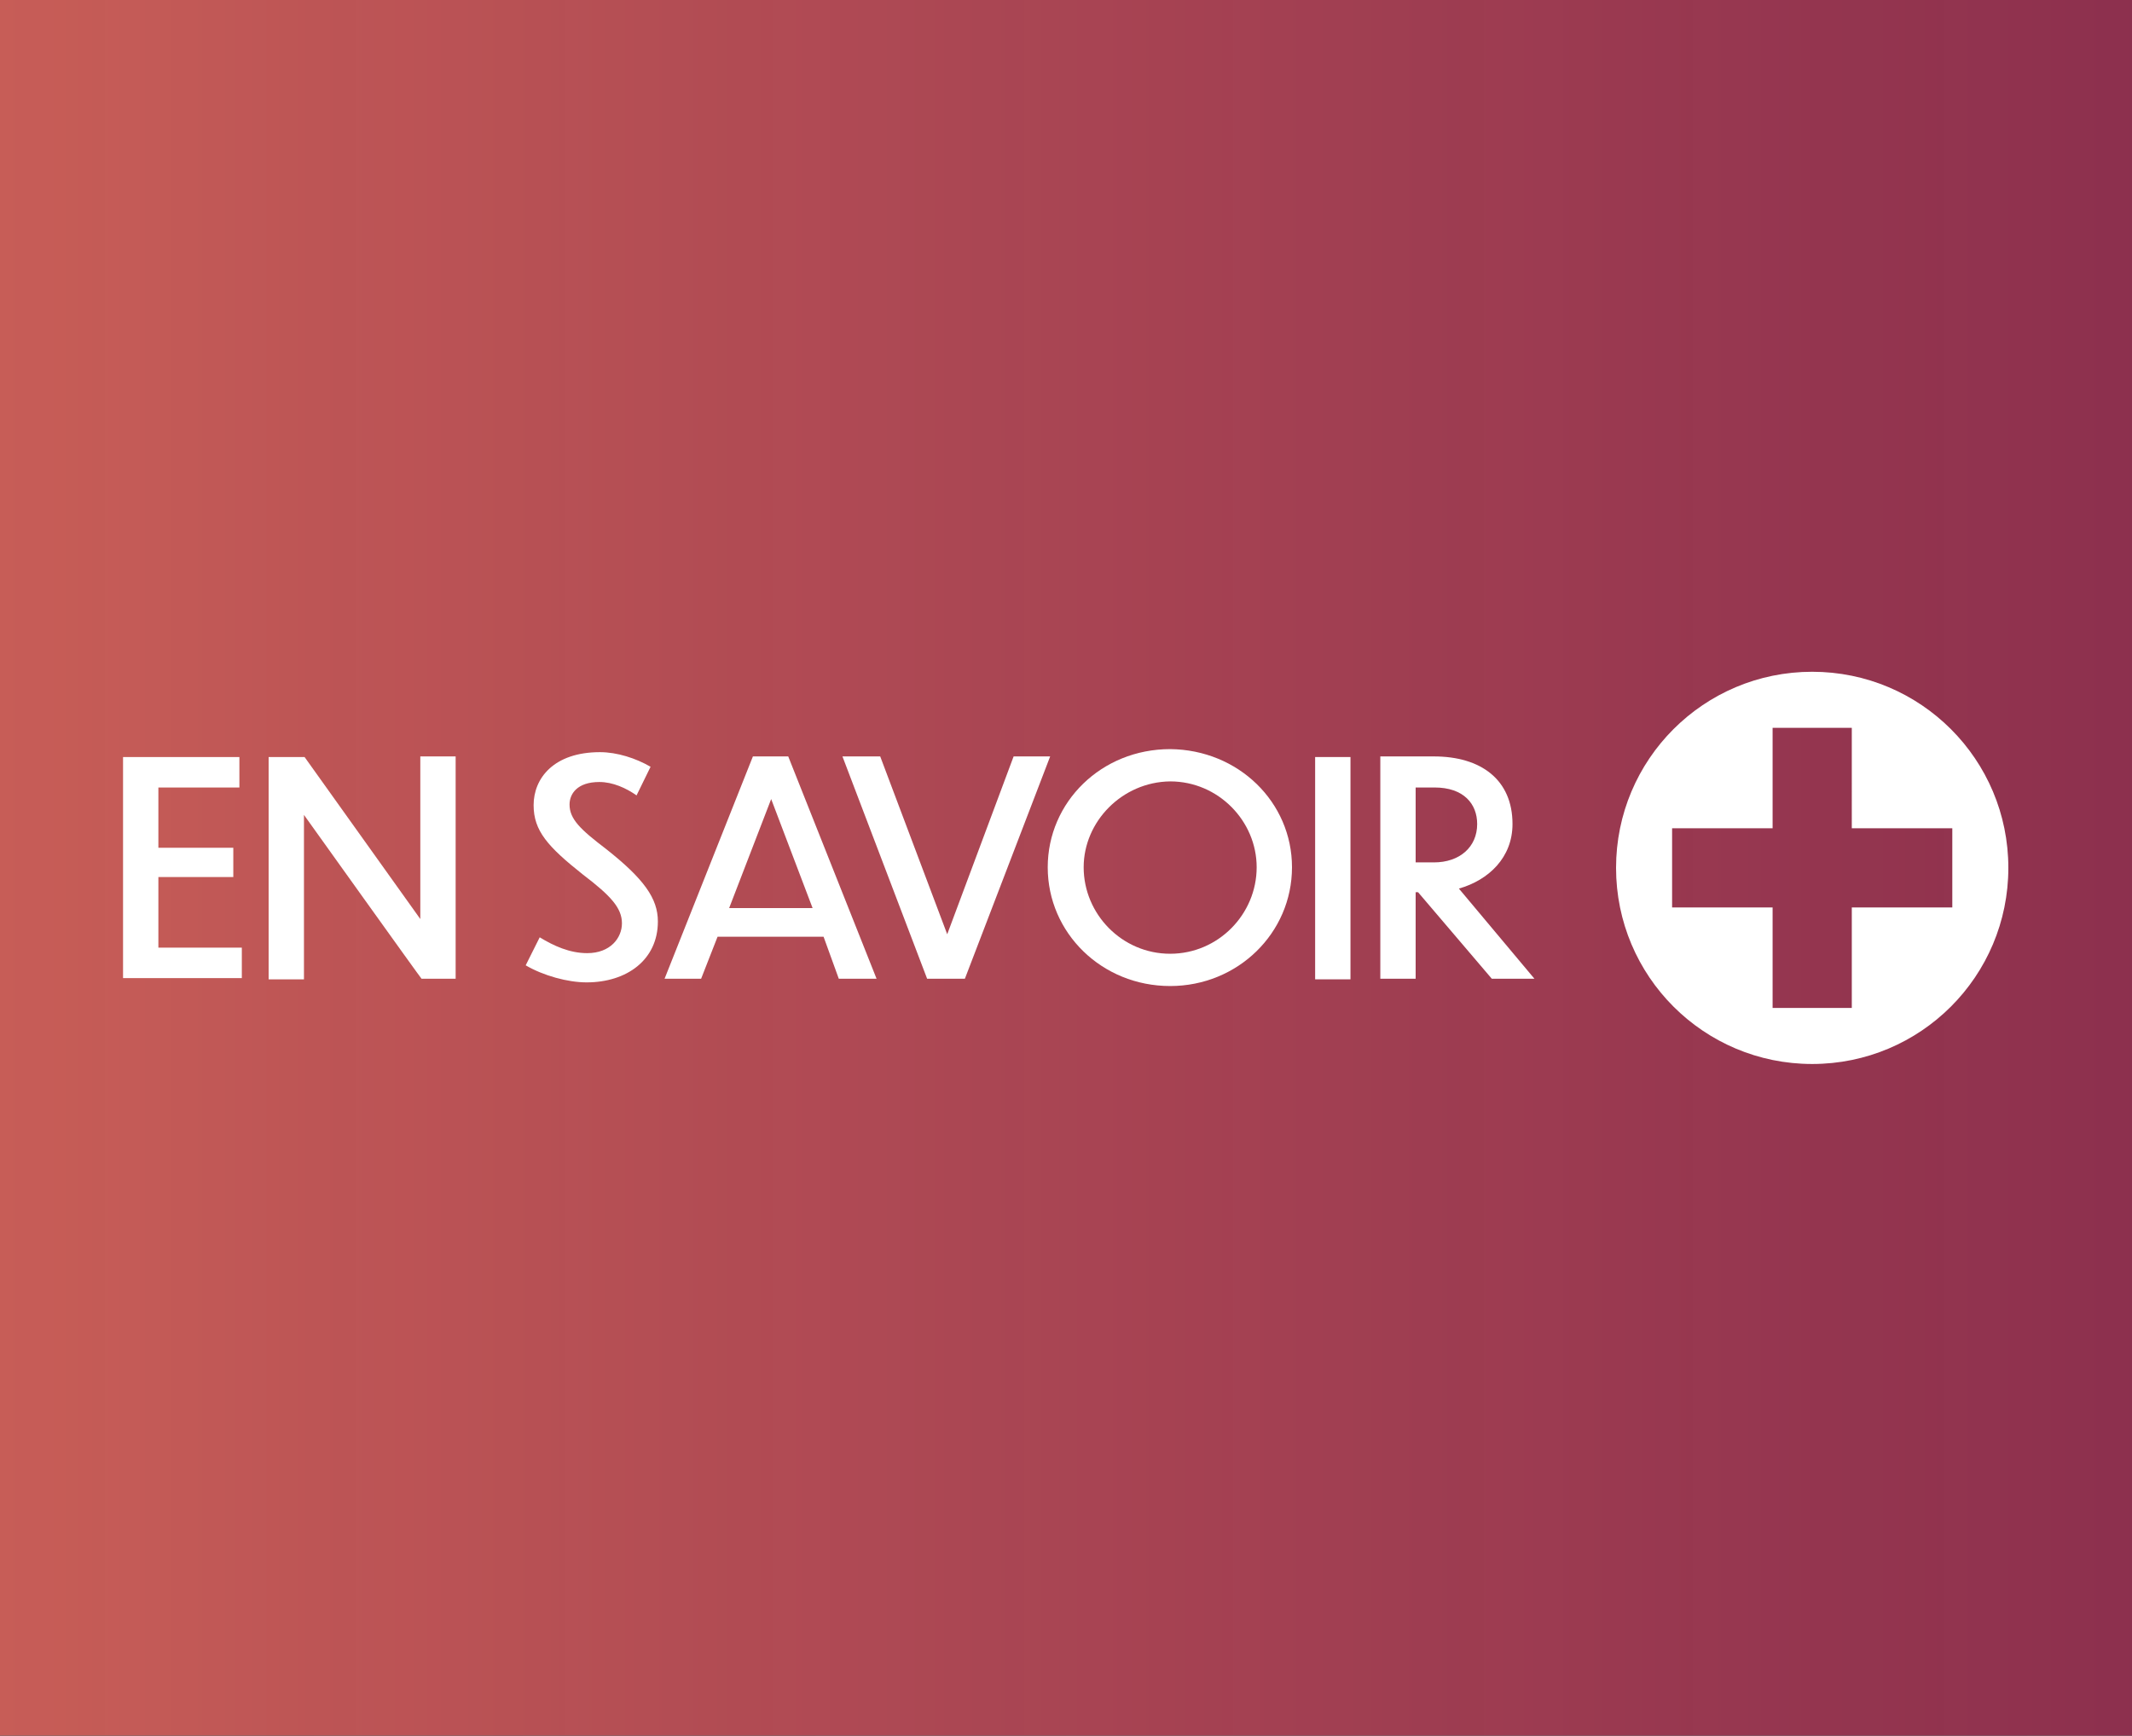 <?xml version="1.0" encoding="utf-8"?>
<!-- Generator: Adobe Illustrator 27.0.0, SVG Export Plug-In . SVG Version: 6.00 Build 0)  -->
<svg version="1.1" id="learn-more-red" xmlns="http://www.w3.org/2000/svg" xmlns:xlink="http://www.w3.org/1999/xlink" x="0px"
	 y="0px" viewBox="0 0 350 285" style="enable-background:new 0 0 350 285;" xml:space="preserve">
<rect x="0" y="0" width="350" height="285" fill="#333333" stroke="none"/>
<style type="text/css">
	.st0{opacity:0.92;}
	.st1{fill:url(#SVGID_1_);}
	.st2{fill:#FFFFFF;}
	.st3{clip-path:url(#SVGID_00000123427695861073210050000005093091298633660318_);fill:#FFFFFF;}
</style>
<g id="Rectangle_Red" class="st0">
	
		<linearGradient id="SVGID_1_" gradientUnits="userSpaceOnUse" x1="0" y1="143.39" x2="350" y2="143.39" gradientTransform="matrix(1 0 0 -1 0 285.89)">
		<stop  offset="0" style="stop-color:#D4615A"/>
		<stop  offset="1" style="stop-color:#AD2F58;stop-opacity:0.8"/>
	</linearGradient>
	<rect y="0" class="st1" width="350" height="285"/>
</g>
<g>
	<path class="st2" d="M20.2,124.3h19.1v5H26v9.9h12.3v4.8H26v11.6h13.7v5H20.2V124.3z"/>
	<path class="st2" d="M49.9,133.8v27h-5.8v-36.5H50l19,26.6v-26.7h5.8v36.5h-5.6C69.2,160.8,49.9,133.8,49.9,133.8z"/>
	<path class="st2" d="M104.5,130.6c-1.7-1.2-3.9-2.2-6.1-2.2c-3.7,0-4.9,2-4.9,3.7c0,2.4,1.8,4.1,6,7.3c6.2,4.9,8.5,8.1,8.5,11.9
		c0,6.3-5.1,10-11.7,10c-3.1,0-7.1-1.1-10-2.8l2.3-4.6c2.3,1.4,4.9,2.6,7.8,2.6c3.8,0,5.7-2.5,5.7-4.9c0-2.5-1.8-4.5-6.4-8
		c-5.8-4.6-8.1-7.2-8.1-11.4c0-4.4,3.3-8.7,10.9-8.7c2.8,0,5.9,1,8.3,2.4L104.5,130.6z"/>
	<path class="st2" d="M135.2,153.8h-17.4l-2.7,6.9h-6l14.5-36.5h5.8l14.5,36.5h-6.2L135.2,153.8z M133.4,149.1l-6.8-17.9l-6.9,17.9
		H133.4z"/>
	<path class="st2" d="M158.4,160.7h-6.2l-13.9-36.5h6.2l11,29.2l10.9-29.2h6L158.4,160.7L158.4,160.7z"/>
	<path class="st2" d="M212.1,142.4c0,10.8-8.9,19.5-20,19.5c-11.2,0-20.1-8.7-20.1-19.5c0-10.7,8.8-19.4,20.1-19.4
		C203.3,123.1,212.1,131.7,212.1,142.4z M177.9,142.4c0,7.7,6.3,14.2,14.2,14.2c7.9,0,14.2-6.5,14.2-14.2c0-7.6-6.3-14.1-14.2-14.1
		C184.2,128.4,177.9,134.9,177.9,142.4z"/>
	<path class="st2" d="M215.9,124.3h5.8v36.5h-5.8V124.3z"/>
	<path class="st2" d="M232.8,146.5h-0.4v14.2h-5.8v-36.5h8.8c7.7,0,12.9,3.8,12.9,11.1c0,5.5-3.9,9.2-8.8,10.6l12.4,14.8h-7
		L232.8,146.5z M232.4,129.4v12.2h3c4.2,0,7.1-2.5,7.1-6.3c0-3.3-2.2-6-7-6H232.4z"/>
</g>
<g>
	<g>
		<defs>
			<rect id="SVGID_00000026843601820324530710000014336601427046204314_" x="265.3" y="110.3" width="64.4" height="64.4"/>
		</defs>
		<clipPath id="SVGID_00000119808163431566072180000000826890797174940862_">
			<use xlink:href="#SVGID_00000026843601820324530710000014336601427046204314_"  style="overflow:visible;"/>
		</clipPath>
		<path style="clip-path:url(#SVGID_00000119808163431566072180000000826890797174940862_);fill:#FFFFFF;" d="M320.5,136v13H304
			v16.5h-13V149h-16.5v-13H291v-16.5h13V136H320.5z M329.7,142.5c0-17.8-14.4-32.2-32.2-32.2s-32.2,14.4-32.2,32.2
			s14.4,32.2,32.2,32.2S329.7,160.3,329.7,142.5"/>
	</g>
</g>
</svg>
